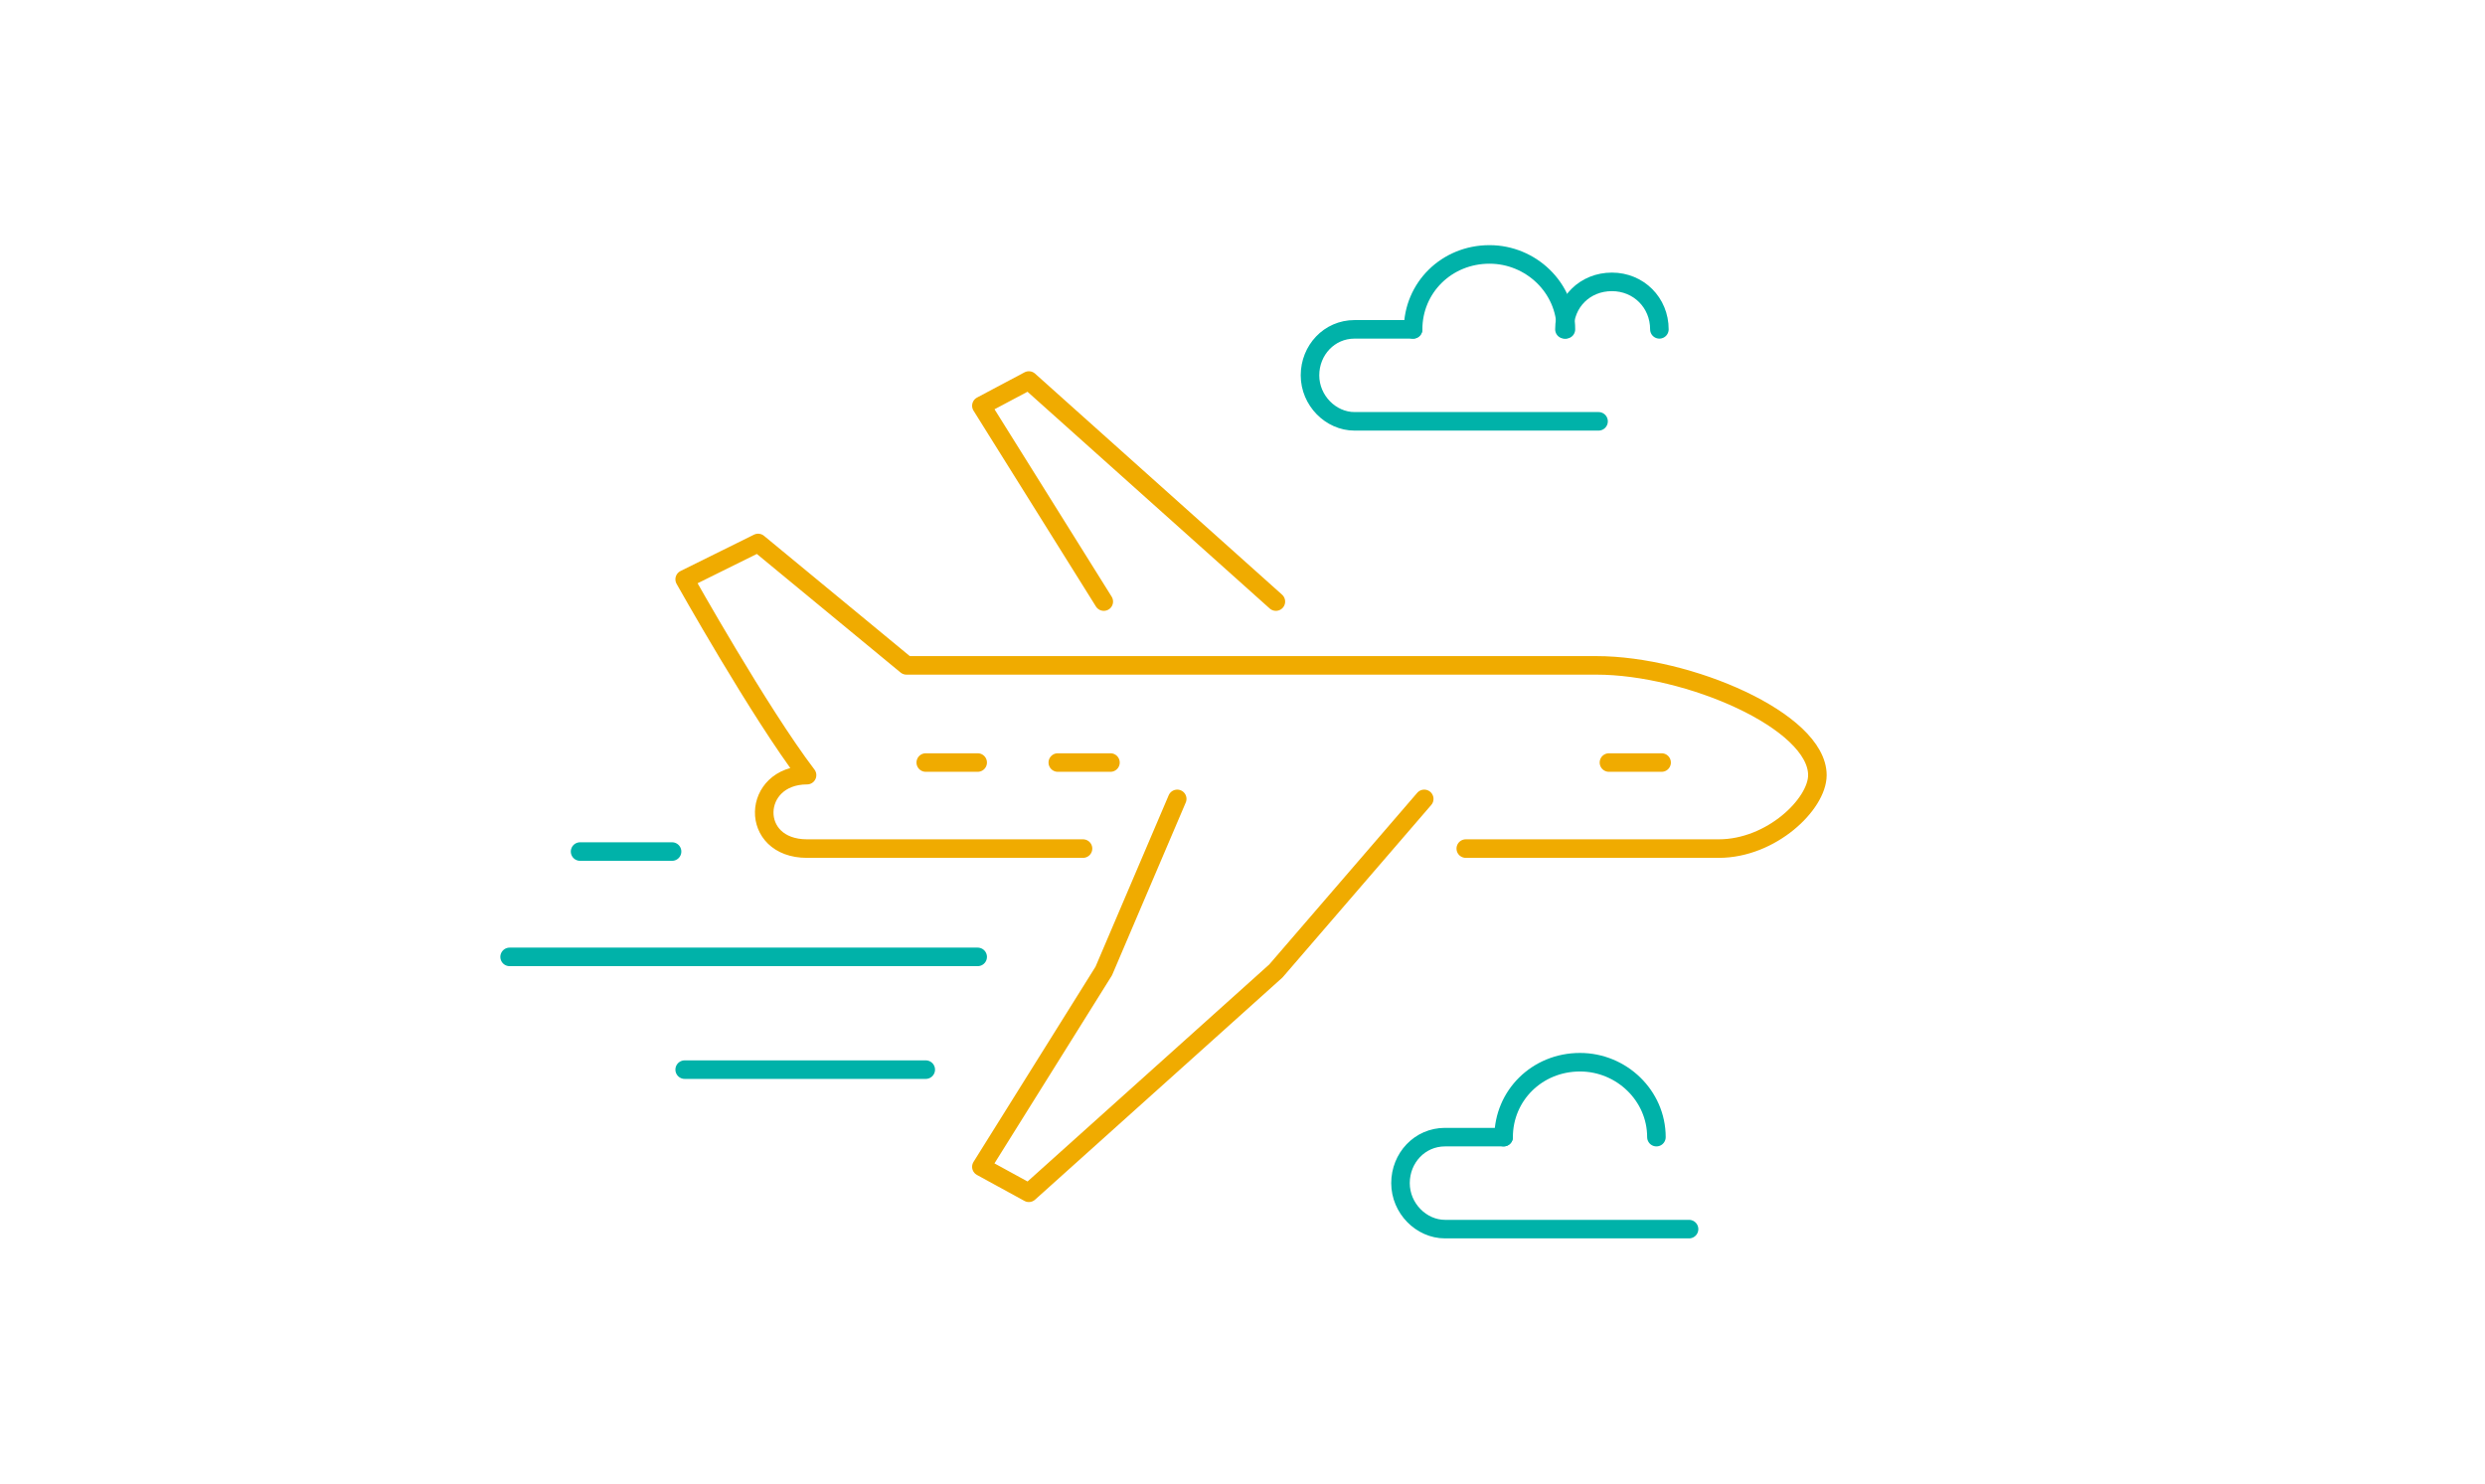 <?xml version="1.0" encoding="utf-8"?>
<!-- Generator: Adobe Illustrator 23.0.6, SVG Export Plug-In . SVG Version: 6.00 Build 0)  -->
<svg version="1.1" id="Layer_1" xmlns="http://www.w3.org/2000/svg" xmlns:xlink="http://www.w3.org/1999/xlink" x="0px" y="0px"
	 viewBox="0 0 335 200" style="enable-background:new 0 0 335 200;" xml:space="preserve">
<style type="text/css">
	.st0{fill:none;stroke:#00B2A9;stroke-width:2.5;stroke-linecap:round;stroke-linejoin:round;stroke-miterlimit:10;}
	.st1{fill:none;stroke:#F0AB00;stroke-width:2.5;stroke-linecap:round;stroke-linejoin:round;stroke-miterlimit:10;}
</style>
<path class="st0" d="M202.7,153.3c0-5.6,4.5-10.1,10.3-10.1c5.6,0,10.3,4.5,10.3,10.1"/>
<path class="st0" d="M202.7,153.3h-7.9c-3.4,0-6,2.8-6,6.2s2.8,6.2,6,6.2h32.9"/>
<path class="st0" d="M190.5,44.4c0-5.6,4.5-10.1,10.3-10.1c5.6,0,10.3,4.5,10.3,10.1"/>
<path class="st0" d="M210.9,44.4c0-3.7,2.8-6.4,6.4-6.4s6.4,2.8,6.4,6.4"/>
<path class="st0" d="M190.5,44.4h-7.9c-3.4,0-6,2.8-6,6.2s2.8,6.2,6,6.2h32.9"/>
<path class="st1" d="M197.6,114.4h34.1c7.1,0,13.3-6,13.3-9.9c0-7.3-17.4-14.8-29.8-14.8h-93l-20-16.5l-9.9,4.9
	c0,0,10.1,18,16.5,26.4c-7.5,0-7.9,9.9,0,9.9H146"/>
<polyline class="st1" points="192,107.7 172,130.9 138.7,160.8 132.3,157.3 148.8,130.9 158.7,107.7 "/>
<polyline class="st1" points="172,81.1 138.7,51.3 132.3,54.7 148.8,81.1 "/>
<line class="st1" x1="124.8" y1="102.8" x2="131.8" y2="102.8"/>
<line class="st1" x1="142.6" y1="102.8" x2="149.7" y2="102.8"/>
<line class="st1" x1="216.9" y1="102.8" x2="224" y2="102.8"/>
<line class="st0" x1="124.8" y1="144.2" x2="92.3" y2="144.2"/>
<line class="st0" x1="131.8" y1="129" x2="68.7" y2="129"/>
<line class="st0" x1="90.6" y1="114.8" x2="78.2" y2="114.8"/>
</svg>
